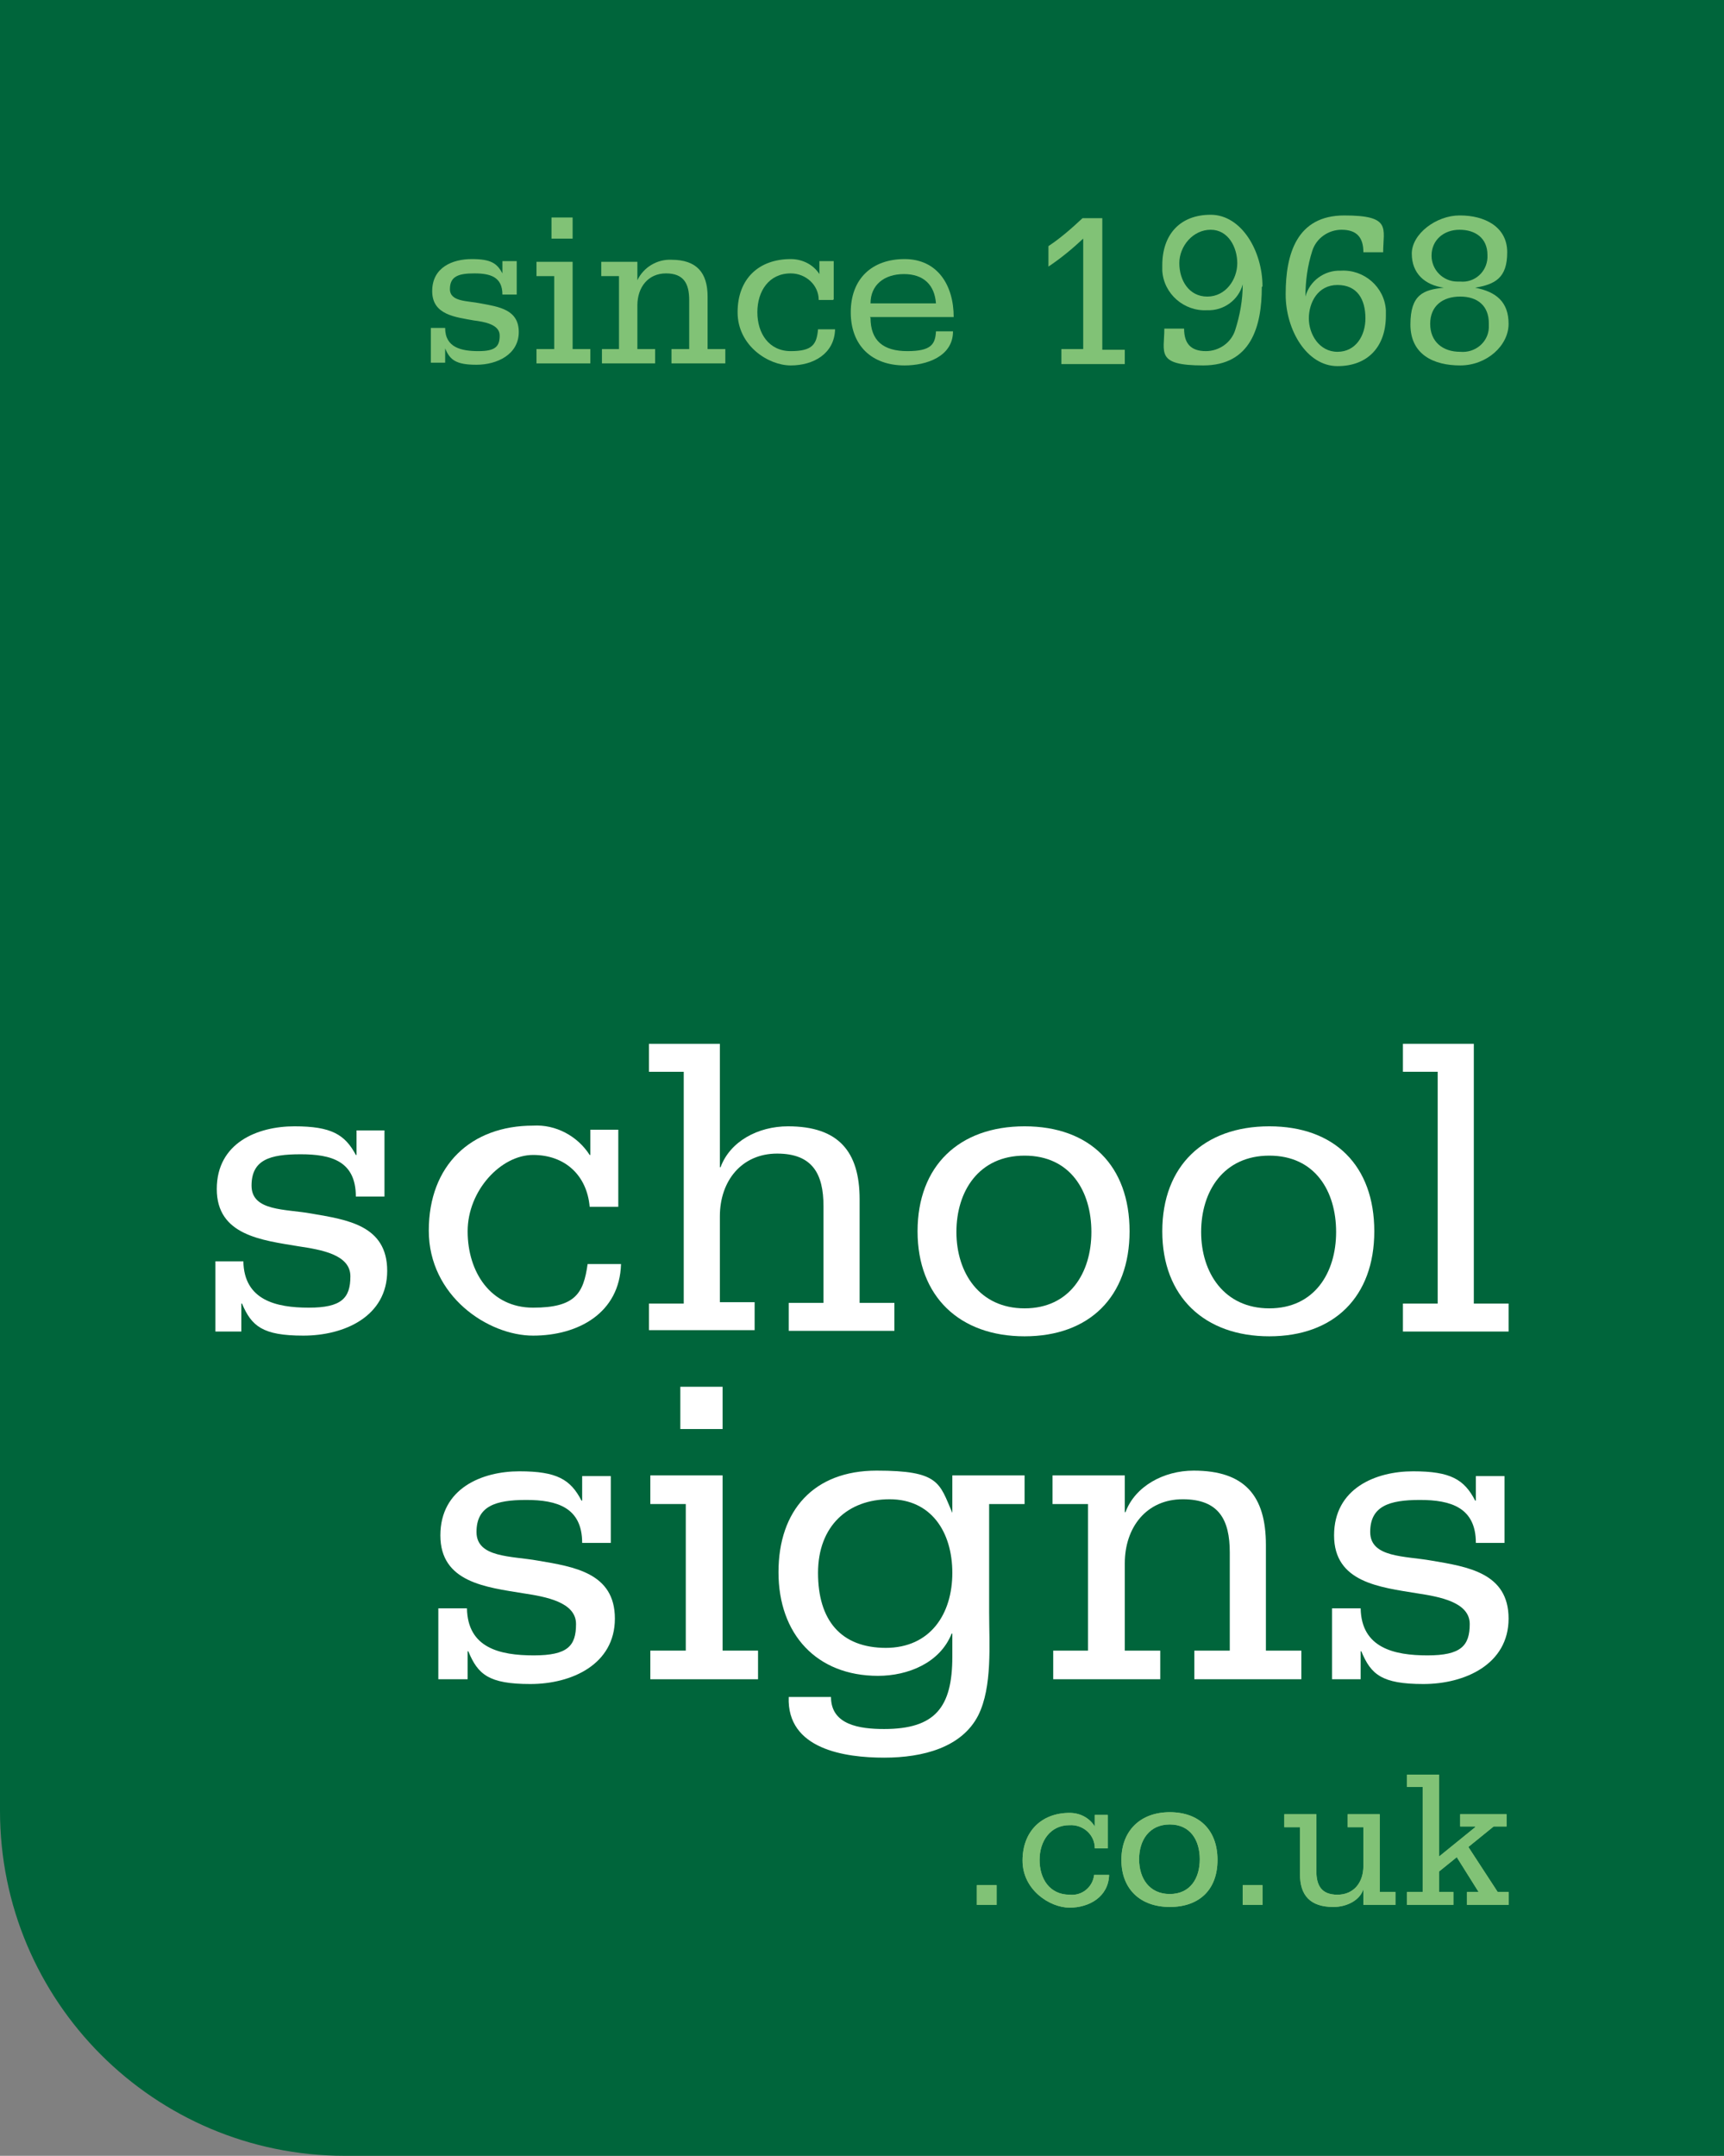 <?xml version="1.0" encoding="UTF-8"?>
<svg id="Layer_1" xmlns="http://www.w3.org/2000/svg" version="1.1" viewBox="0 0 252.9 316.2">
  <rect x="0" y="0" width="252.9" height="316.2" fill="#808080" stroke="none"/>
  <!-- Generator: Adobe Illustrator 29.1.0, SVG Export Plug-In . SVG Version: 2.1.0 Build 142)  -->
  <defs>
    <style>
      .st0 {
        fill: #00653b;
      }

      .st1 {
        fill: #fff;
      }

      .st2 {
        fill: #81c276;
      }
    </style>
  </defs>
  <g id="Layer_2">
    <g id="Layer_1-2">
      <path class="st0" d="M252.9,50.6V0H0v265.6c0,27.9,22.6,50.6,50.6,50.6h202.3V50.6Z"/>
      <path class="st1" d="M64.3,246.3v-10.4h4.2c.1,5.8,4.8,6.9,9.8,6.9s6.2-1.4,6.2-4.6-4.4-4-7.7-4.5c-5.5-.9-12.2-1.6-12.2-8.5s6.1-9.4,11.6-9.4,7.5,1.2,9.1,4.3h.1v-3.6h4.2v9.8h-4.2c0-5.2-3.7-6.3-8.2-6.3s-7.3.9-7.3,4.7,5.1,3.5,9,4.2c5.3.9,11.3,1.8,11.3,8.5s-6.3,9.6-12.4,9.6-7.7-1.4-9.1-4.8h-.1v4.1h-4.2Z"/>
      <path class="st1" d="M95.4,242.1h5.2v-21.5h-5.2v-4.2h10.6v25.7h5.2v4.2h-15.8v-4.2ZM106,209.6h-6.2v-6.2h6.2v6.2Z"/>
      <path class="st1" d="M150.3,220.6h-5.2v15.9c0,4.6.5,10.9-1.6,15.1-2.4,4.7-8.1,6.2-13.8,6.2s-14.3-1.2-14-8.9h6.2c0,4.1,4.2,4.7,7.8,4.7,7.5,0,10-3.2,10-10.6v-3.4h-.1c-1.7,4.3-6.4,6.2-10.8,6.2-9,0-14.6-6.1-14.6-15.2s5.2-14.9,14.4-14.9,9.2,1.8,11.1,6.2h-.1c0-.1,0,0,0,0h.1v-5.5h10.6v4.2ZM129.9,241.7c6.6,0,9.8-5,9.8-11s-3.1-10.8-9.2-10.8-10.5,3.9-10.5,10.8,3.3,11,10,11"/>
      <path class="st1" d="M154.4,242.1h5.2v-21.5h-5.2v-4.2h10.6v5.4h.1c1.4-3.8,5.6-6.1,10-6.1,7.5,0,10.6,3.7,10.6,10.9v15.5h5.2v4.2h-15.7v-4.2h5.2v-14.4c0-4.8-1.6-7.8-6.9-7.8s-8.5,4.1-8.5,9.4v12.8h5.2v4.2h-15.7v-4.2Z"/>
      <path class="st1" d="M195.4,246.3v-10.4h4.2c.1,5.8,4.9,6.9,9.8,6.9s6.2-1.4,6.2-4.6-4.4-4-7.7-4.5c-5.5-.9-12.2-1.6-12.2-8.5s6.1-9.4,11.6-9.4,7.5,1.2,9.1,4.3h.1v-3.6h4.2v9.8h-4.2c0-5.2-3.7-6.3-8.2-6.3s-7.3.9-7.3,4.7,5.1,3.5,9,4.2c5.3.9,11.3,1.8,11.3,8.5s-6.4,9.6-12.5,9.6-7.7-1.4-9.1-4.8h-.1v4.1h-4.2Z"/>
      <path class="st1" d="M31.6,195.3v-10.3h4.1c.1,5.7,4.8,6.8,9.6,6.8s6.1-1.4,6.1-4.6-4.3-3.9-7.6-4.4c-5.4-.9-12-1.6-12-8.4s6-9.2,11.4-9.2,7.4,1.2,9,4.2h.1v-3.6h4.1v9.7h-4.2c0-5.2-3.6-6.2-8.1-6.2s-7.2.8-7.2,4.6,5,3.4,8.8,4.1c5.2.9,11.1,1.7,11.1,8.4s-6.3,9.5-12.3,9.5-7.6-1.4-9-4.7h-.1v4.1h-4.1Z"/>
      <path class="st1" d="M90.7,177h-4.2c-.4-4.6-3.6-7.6-8.3-7.6s-9.6,5.2-9.6,11.2,3.4,11.2,9.6,11.2,7.4-2.1,8-6.4h4.9c-.2,7.2-6.3,10.5-12.9,10.5s-15.3-5.8-15.3-15.4,6.2-15.4,15.3-15.4c3.3-.2,6.5,1.5,8.3,4.3h.1v-3.7h4.1v11.1Z"/>
      <path class="st1" d="M95.2,191.2h5.1v-34h-5.1v-4.1h10.4v18.1h.1c1.4-3.8,5.5-6,9.9-6,7.4,0,10.5,3.7,10.5,10.7v15.2h5.1v4.1h-15.5v-4.1h5.1v-14.2c0-4.7-1.6-7.7-6.8-7.7s-8.4,4-8.4,9.2v12.6h5.1v4.1h-15.5v-4.1Z"/>
      <path class="st1" d="M150.3,165.2c9.6,0,15.4,5.8,15.4,15.4s-5.9,15.4-15.4,15.4-15.7-5.8-15.7-15.4,6.1-15.4,15.7-15.4M150.3,191.9c6.6,0,9.8-5.2,9.8-11.2s-3.1-11.2-9.8-11.2-10,5.2-10,11.2,3.4,11.2,10,11.2"/>
      <path class="st1" d="M186.2,165.2c9.6,0,15.4,5.8,15.4,15.4s-5.9,15.4-15.4,15.4-15.7-5.8-15.7-15.4,6.1-15.4,15.7-15.4M186.2,191.9c6.6,0,9.8-5.2,9.8-11.2s-3.1-11.2-9.8-11.2-10,5.2-10,11.2,3.4,11.2,10,11.2"/>
      <polygon class="st1" points="205.8 191.2 210.9 191.2 210.9 157.2 205.8 157.2 205.8 153.1 216.2 153.1 216.2 191.2 221.3 191.2 221.3 195.3 205.8 195.3 205.8 191.2"/>
      <rect class="st2" x="143.3" y="276.5" width="2.9" height="2.9"/>
      <path class="st2" d="M162.5,271.1h-1.9c0-2-1.7-3.5-3.7-3.4,0,0,0,0,0,0-2.8,0-4.4,2.3-4.4,5.1s1.5,5.1,4.4,5.1c1.8.2,3.4-1.1,3.6-2.9h2.2c-.1,3.2-2.9,4.8-5.8,4.8s-6.9-2.6-6.9-6.9,2.8-7,6.9-7c1.5,0,2.9.7,3.7,2h0v-1.7h1.9v5Z"/>
      <path class="st2" d="M171.6,265.8c4.3,0,7,2.6,7,7s-2.7,6.9-7,6.9-7.1-2.6-7.1-6.9,2.8-7,7.1-7M171.6,277.8c3,0,4.4-2.3,4.4-5.1s-1.4-5.1-4.4-5.1-4.5,2.3-4.5,5.1,1.5,5.1,4.5,5.1"/>
      <rect class="st2" x="182.3" y="276.5" width="2.9" height="2.9"/>
      <path class="st2" d="M202.4,277.5h2.3v1.9h-4.7v-2.3h0c-.5,1.6-2.4,2.6-4.4,2.6-3.4,0-4.9-1.7-4.9-4.8v-6.9h-2.3v-1.9h4.7v8.3c0,2.1.7,3.5,3.1,3.5s3.8-1.8,3.8-4.2v-5.7h-2.3v-1.9h4.7v11.4Z"/>
      <polygon class="st2" points="206.4 277.5 208.7 277.5 208.7 262.1 206.4 262.1 206.4 260.3 211.1 260.3 211.1 272.3 216.4 268 216.4 267.9 214.2 267.9 214.2 266.1 221 266.1 221 267.9 219.1 267.9 215.4 270.9 219.7 277.5 221.3 277.5 221.3 279.4 215.2 279.4 215.2 277.5 216.9 277.5 213.7 272.4 211.1 274.5 211.1 277.5 213.2 277.5 213.2 279.4 206.4 279.4 206.4 277.5"/>
      <rect class="st2" x="143.3" y="276.5" width="2.9" height="2.9"/>
      <path class="st2" d="M162.5,271.1h-1.9c0-2-1.7-3.5-3.7-3.4,0,0,0,0,0,0-2.8,0-4.4,2.3-4.4,5.1s1.5,5.1,4.4,5.1c1.8.2,3.4-1.1,3.6-2.9h2.2c-.1,3.2-2.9,4.8-5.8,4.8s-6.9-2.6-6.9-6.9,2.8-7,6.9-7c1.5,0,2.9.7,3.7,2h0v-1.7h1.9v5Z"/>
      <path class="st2" d="M171.6,265.8c4.3,0,7,2.6,7,7s-2.7,6.9-7,6.9-7.1-2.6-7.1-6.9,2.8-7,7.1-7M171.6,277.8c3,0,4.4-2.3,4.4-5.1s-1.4-5.1-4.4-5.1-4.5,2.3-4.5,5.1,1.5,5.1,4.5,5.1"/>
      <rect class="st2" x="182.3" y="276.5" width="2.9" height="2.9"/>
      <path class="st2" d="M202.4,277.5h2.3v1.9h-4.7v-2.3h0c-.5,1.6-2.4,2.6-4.4,2.6-3.4,0-4.9-1.7-4.9-4.8v-6.9h-2.3v-1.9h4.7v8.3c0,2.1.7,3.5,3.1,3.5s3.8-1.8,3.8-4.2v-5.7h-2.3v-1.9h4.7v11.4Z"/>
      <polygon class="st2" points="206.4 277.5 208.7 277.5 208.7 262.1 206.4 262.1 206.4 260.3 211.1 260.3 211.1 272.3 216.4 268 216.4 267.9 214.2 267.9 214.2 266.1 221 266.1 221 267.9 219.1 267.9 215.4 270.9 219.7 277.5 221.3 277.5 221.3 279.4 215.2 279.4 215.2 277.5 216.9 277.5 213.7 272.4 211.1 274.5 211.1 277.5 213.2 277.5 213.2 279.4 206.4 279.4 206.4 277.5"/>
      <path class="st2" d="M63.2,53.3v-5.2h2.1c0,2.9,2.4,3.4,4.9,3.4s3.1-.7,3.1-2.3-2.2-2-3.8-2.2c-2.7-.5-6.1-.8-6.1-4.3s3-4.7,5.8-4.7,3.7.6,4.5,2.1h0v-1.8h2.1v4.9h-2.1c0-2.6-1.8-3.1-4.1-3.1s-3.6.4-3.6,2.3,2.6,1.7,4.5,2.1c2.7.5,5.6.9,5.6,4.2s-3.2,4.8-6.2,4.8-3.9-.7-4.6-2.4h0v2.1h-2.1Z"/>
      <path class="st2" d="M78.7,51.2h2.6v-10.7h-2.6v-2.1h5.3v12.8h2.6v2.1h-7.9v-2.1ZM84,35h-3.1v-3.1h3.1v3.1Z"/>
      <path class="st2" d="M88.2,51.2h2.6v-10.7h-2.6v-2.1h5.3v2.7h0c.9-1.9,2.9-3.1,5-3,3.7,0,5.3,1.9,5.3,5.4v7.7h2.6v2.1h-7.9v-2.1h2.6v-7.2c0-2.4-.8-3.9-3.4-3.9s-4.2,2-4.2,4.7v6.4h2.6v2.1h-7.8v-2.1Z"/>
      <path class="st2" d="M122.2,44h-2.1c0-2.2-1.9-3.9-4.1-3.9,0,0,0,0,0,0-3.2,0-4.9,2.6-4.9,5.7s1.7,5.7,4.9,5.7,3.8-1,4-3.2h2.5c-.1,3.6-3.2,5.3-6.5,5.3s-7.8-2.9-7.8-7.8,3.1-7.8,7.8-7.8c1.7,0,3.3.8,4.2,2.2h0v-1.9h2.1v5.6Z"/>
      <path class="st2" d="M127.7,46.6c0,3.4,1.9,4.9,5.4,4.9s4.1-1,4.2-2.9h2.5c0,3.7-3.9,5-7.1,5-4.8,0-7.9-2.9-7.9-7.8s3.1-7.8,7.9-7.8,7.2,3.8,7.2,8.5h-12.3ZM137.3,44.5c-.2-2.7-1.8-4.3-4.7-4.3s-4.9,1.6-4.9,4.3h9.6Z"/>
      <path class="st2" d="M155.7,51.2h3.2v-16.2c-1.6,1.5-3.3,2.9-5.1,4.1v-3c1.8-1.2,3.4-2.6,5-4.1h2.9v19.3h3.3v2.1h-9.3v-2.1Z"/>
      <path class="st2" d="M185.1,42.1c0,5.8-1.6,11.5-8.6,11.5s-5.7-1.9-5.7-5.4h2.9c0,2.2,1,3.3,3.2,3.3,1.9,0,3.7-1.2,4.3-3.1.7-2.2,1.1-4.4,1.1-6.7h0c-.6,2.3-2.8,3.9-5.2,3.8-3.4.2-6.4-2.4-6.6-5.8,0-.3,0-.5,0-.8,0-4.5,2.6-7.4,7.1-7.4s7.6,5.3,7.6,10.5M181.5,38.6c0-2.3-1.3-4.9-3.9-4.9s-4.6,2.4-4.6,4.9,1.4,4.9,4.1,4.9,4.4-2.5,4.4-4.9"/>
      <path class="st2" d="M188.6,43.1c0-5.8,1.6-11.5,8.6-11.5s5.7,1.9,5.7,5.4h-2.9c0-2.2-1-3.3-3.2-3.3-1.9,0-3.7,1.2-4.3,3.1-.7,2.2-1,4.4-1,6.7h0c.6-2.3,2.8-3.9,5.2-3.8,3.4-.2,6.4,2.4,6.6,5.8,0,.3,0,.5,0,.8,0,4.5-2.6,7.4-7.1,7.4s-7.6-5.3-7.6-10.5M200.3,46.7c0-2.8-1.2-4.9-4.1-4.9s-4.2,2.6-4.2,4.9,1.5,4.9,4.2,4.9,4.1-2.4,4.1-4.9"/>
      <path class="st2" d="M214.2,31.6c3.5,0,6.9,1.6,6.9,5.4s-1.8,4.7-4.7,5.2h0c3.1.6,4.9,2.1,4.9,5.3s-3.2,6.1-7.1,6.1-7.3-1.6-7.3-6,1.9-5.1,4.9-5.4h0c-2.8-.4-4.7-2.1-4.7-5s3.6-5.6,7-5.6M214.2,51.6c2.2.2,4.1-1.4,4.2-3.5,0-.2,0-.5,0-.7,0-2.5-1.6-3.9-4.2-3.9s-4.4,1.4-4.4,4,1.8,4.1,4.4,4.1M214.2,41.3c2.1.2,3.9-1.4,4-3.5,0-.1,0-.3,0-.4,0-2.5-1.8-3.7-4.1-3.7s-4.1,1.5-4.1,3.8c0,2.1,1.7,3.8,3.8,3.8.1,0,.2,0,.3,0"/>
    </g>
  </g>
</svg>